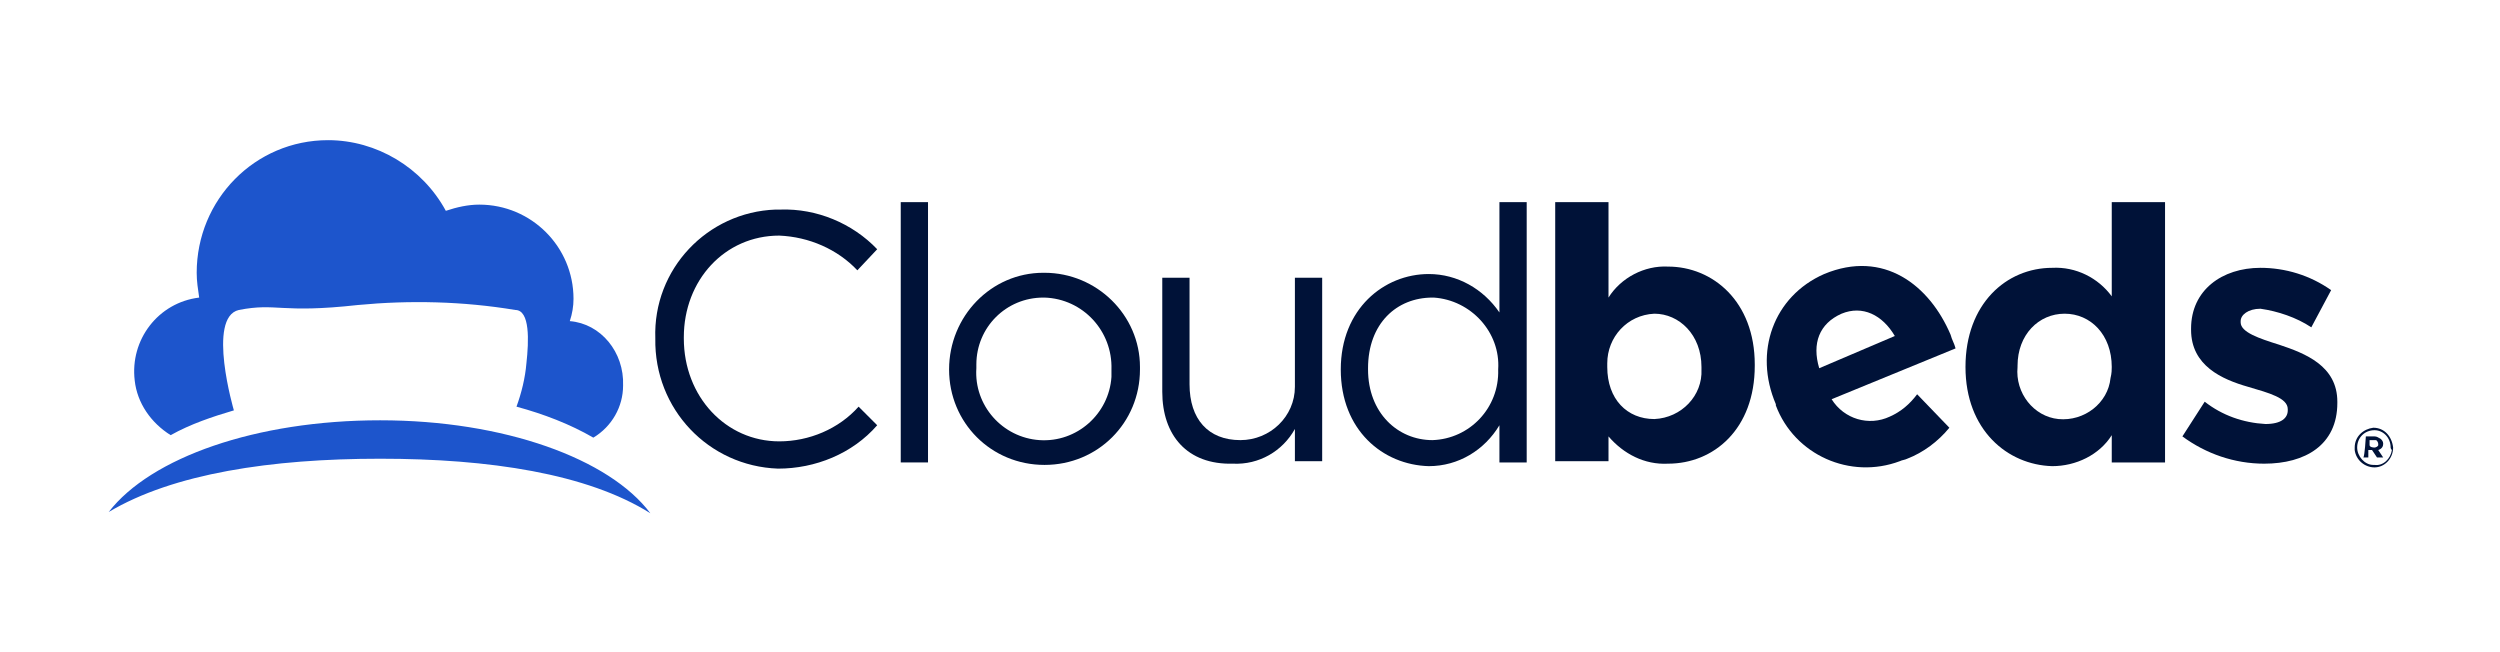<svg width="230" height="60" viewBox="0 0 230 60" fill="none" xmlns="http://www.w3.org/2000/svg">
<path d="M52.421 29.544C52.649 28.86 52.763 28.175 52.763 27.491C52.763 22.702 48.886 18.825 44.096 18.825C43.07 18.825 42.044 19.053 41.017 19.395C38.851 15.403 34.631 12.895 30.184 12.895C23.456 12.895 18.096 18.368 18.096 25.096C18.096 25.895 18.21 26.579 18.324 27.377C14.561 27.833 11.938 31.254 12.395 35.018C12.623 37.07 13.877 38.895 15.701 40.035C17.526 39.009 19.579 38.325 21.517 37.754C21.517 37.754 19.009 29.202 21.974 28.517C25.509 27.833 25.737 28.86 32.921 28.061C37.71 27.605 42.614 27.719 47.403 28.517C48.772 28.517 48.658 31.368 48.43 33.421C48.316 34.789 47.974 36.158 47.517 37.412C50.026 38.096 52.421 39.009 54.587 40.263C56.298 39.237 57.324 37.412 57.324 35.474C57.438 32.395 55.272 29.772 52.421 29.544Z" fill="#1D55CC"/>
<path d="M34.974 42.202C45.009 42.202 54.017 43.57 59.833 47.219C56.07 42.202 46.377 38.667 34.974 38.667C23.57 38.667 13.877 42.088 10 47.105C15.93 43.57 24.939 42.202 34.974 42.202Z" fill="#1D55CC"/>
<path d="M176.377 36.272C175.693 37.184 174.895 37.868 173.868 38.325C171.93 39.237 169.649 38.553 168.509 36.728L179.912 32.053C179.798 31.596 179.57 31.254 179.456 30.798C177.517 26.237 173.298 22.93 167.824 25.21C163.149 27.263 161.324 32.395 163.377 37.184V37.298C165.088 41.86 170.219 44.14 174.781 42.43C175.009 42.316 175.237 42.316 175.465 42.202C176.947 41.632 178.316 40.605 179.342 39.351L176.377 36.272ZM169.421 28.86C171.36 28.061 173.184 28.974 174.324 30.912L167.368 33.877C166.684 31.596 167.368 29.772 169.421 28.86Z" fill="#001238"/>
<path d="M60.289 31.14C60.061 24.754 65.079 19.509 71.351 19.281C71.465 19.281 71.693 19.281 71.807 19.281C75.114 19.167 78.421 20.535 80.702 22.93L78.877 24.869C77.053 22.93 74.43 21.79 71.693 21.675C66.675 21.675 62.912 25.781 62.912 31.026V31.14C62.912 36.5 66.79 40.605 71.693 40.605C74.43 40.605 77.167 39.465 78.991 37.412L80.702 39.123C78.421 41.746 75 43.114 71.579 43.114C65.193 42.886 60.175 37.64 60.289 31.14Z" fill="#001238"/>
<path d="M82.868 18.597H85.377V42.544H82.868V18.597Z" fill="#001238"/>
<path d="M87.316 33.991C87.316 29.088 91.193 25.096 95.982 25.096C95.982 25.096 95.982 25.096 96.096 25.096C100.886 25.096 104.877 28.974 104.877 33.763V33.877V33.991C104.877 38.895 101 42.772 96.096 42.772C91.193 42.772 87.316 38.895 87.316 33.991ZM102.254 33.991C102.368 30.456 99.632 27.491 96.096 27.377H95.982C92.561 27.377 89.825 30.114 89.825 33.535C89.825 33.649 89.825 33.763 89.825 33.763V33.877C89.596 37.298 92.219 40.263 95.64 40.491C99.061 40.719 102.026 38.096 102.254 34.675C102.254 34.561 102.254 34.333 102.254 33.991Z" fill="#001238"/>
<path d="M106.929 36.044V25.553H109.438V35.36C109.438 38.553 111.149 40.491 114.114 40.491C116.85 40.491 119.131 38.325 119.131 35.588C119.131 35.474 119.131 35.36 119.131 35.132V25.553H121.64V42.43H119.131V39.465C117.991 41.517 115.824 42.772 113.429 42.658C109.21 42.772 106.929 40.035 106.929 36.044Z" fill="#001238"/>
<path d="M123.351 33.991C123.351 28.404 127.342 25.211 131.447 25.211C134.07 25.211 136.465 26.579 137.947 28.746V18.597H140.456V42.544H137.947V39.123C136.579 41.404 134.184 42.886 131.447 42.886C127.228 42.772 123.351 39.579 123.351 33.991ZM137.833 33.991C138.061 30.57 135.325 27.605 131.903 27.377H131.789C128.482 27.377 125.86 29.772 125.86 33.877V33.991C125.86 37.983 128.596 40.491 131.789 40.491C135.21 40.377 137.947 37.526 137.833 33.991C137.833 34.105 137.833 34.105 137.833 33.991Z" fill="#001238"/>
<path d="M147.982 40.149V42.43H143.079V18.597H147.982V27.377C149.122 25.553 151.289 24.412 153.456 24.526C157.561 24.526 161.438 27.719 161.438 33.535V33.649C161.438 39.465 157.675 42.658 153.456 42.658C151.289 42.772 149.351 41.746 147.982 40.149ZM156.535 33.763C156.535 30.798 154.482 28.86 152.201 28.86C149.693 28.974 147.868 31.026 147.868 33.421C147.868 33.535 147.868 33.535 147.868 33.649V33.763C147.868 36.728 149.693 38.553 152.201 38.553C154.71 38.439 156.649 36.386 156.535 33.991C156.535 33.877 156.535 33.763 156.535 33.763Z" fill="#001238"/>
<path d="M180.825 33.763C180.825 27.947 184.588 24.64 188.807 24.64C190.974 24.526 193.026 25.553 194.281 27.263V18.597H199.184V42.544H194.281V40.035C193.14 41.86 190.974 42.886 188.807 42.886C184.702 42.772 180.825 39.579 180.825 33.763ZM194.281 33.763C194.281 30.798 192.342 28.86 189.948 28.86C187.553 28.86 185.614 30.798 185.614 33.649V33.763C185.386 36.158 187.097 38.325 189.377 38.553C191.772 38.781 193.939 37.07 194.167 34.789C194.281 34.333 194.281 33.991 194.281 33.763Z" fill="#001238"/>
<path d="M200.781 40.149L202.833 36.956C204.43 38.211 206.368 38.895 208.421 39.009C209.904 39.009 210.474 38.439 210.474 37.754V37.64C210.474 36.614 208.763 36.158 206.825 35.588C204.43 34.904 201.579 33.649 201.579 30.342V30.228C201.579 26.693 204.43 24.64 207.965 24.64C210.246 24.64 212.526 25.325 214.465 26.693L212.64 30.114C211.272 29.202 209.561 28.632 207.965 28.404C206.825 28.404 206.14 28.974 206.14 29.544V29.658C206.14 30.57 207.851 31.14 209.675 31.711C212.07 32.509 215.035 33.649 215.035 36.956V37.07C215.035 40.947 212.07 42.658 208.307 42.658C205.57 42.658 202.947 41.746 200.781 40.149Z" fill="#001238"/>
<path d="M216.632 41.175C216.632 40.149 217.43 39.465 218.342 39.351C219.368 39.351 220.053 40.149 220.167 41.175C220.167 42.202 219.368 43 218.456 43C217.544 43 216.746 42.316 216.632 41.403C216.632 41.289 216.632 41.175 216.632 41.175ZM219.939 41.175C219.939 40.263 219.254 39.579 218.456 39.579C217.544 39.579 216.86 40.263 216.86 41.175C216.86 41.974 217.544 42.772 218.342 42.772C218.342 42.772 218.342 42.772 218.456 42.772C219.254 42.886 219.939 42.202 220.053 41.403C219.939 41.289 219.939 41.175 219.939 41.175ZM217.658 40.149H218.456C218.684 40.149 218.798 40.263 219.026 40.377C219.14 40.491 219.254 40.605 219.254 40.833C219.254 41.061 219.14 41.289 218.798 41.403L219.254 42.088H218.684L218.228 41.403H217.886V42.088H217.43C217.544 41.974 217.658 40.263 217.658 40.149ZM218.456 41.175C218.57 41.175 218.798 41.061 218.798 40.947C218.798 40.947 218.798 40.947 218.798 40.833C218.798 40.719 218.684 40.491 218.57 40.491C218.57 40.491 218.57 40.491 218.456 40.491H218V40.947C218 41.175 218.456 41.175 218.456 41.175Z" fill="#001238"/>
</svg>
